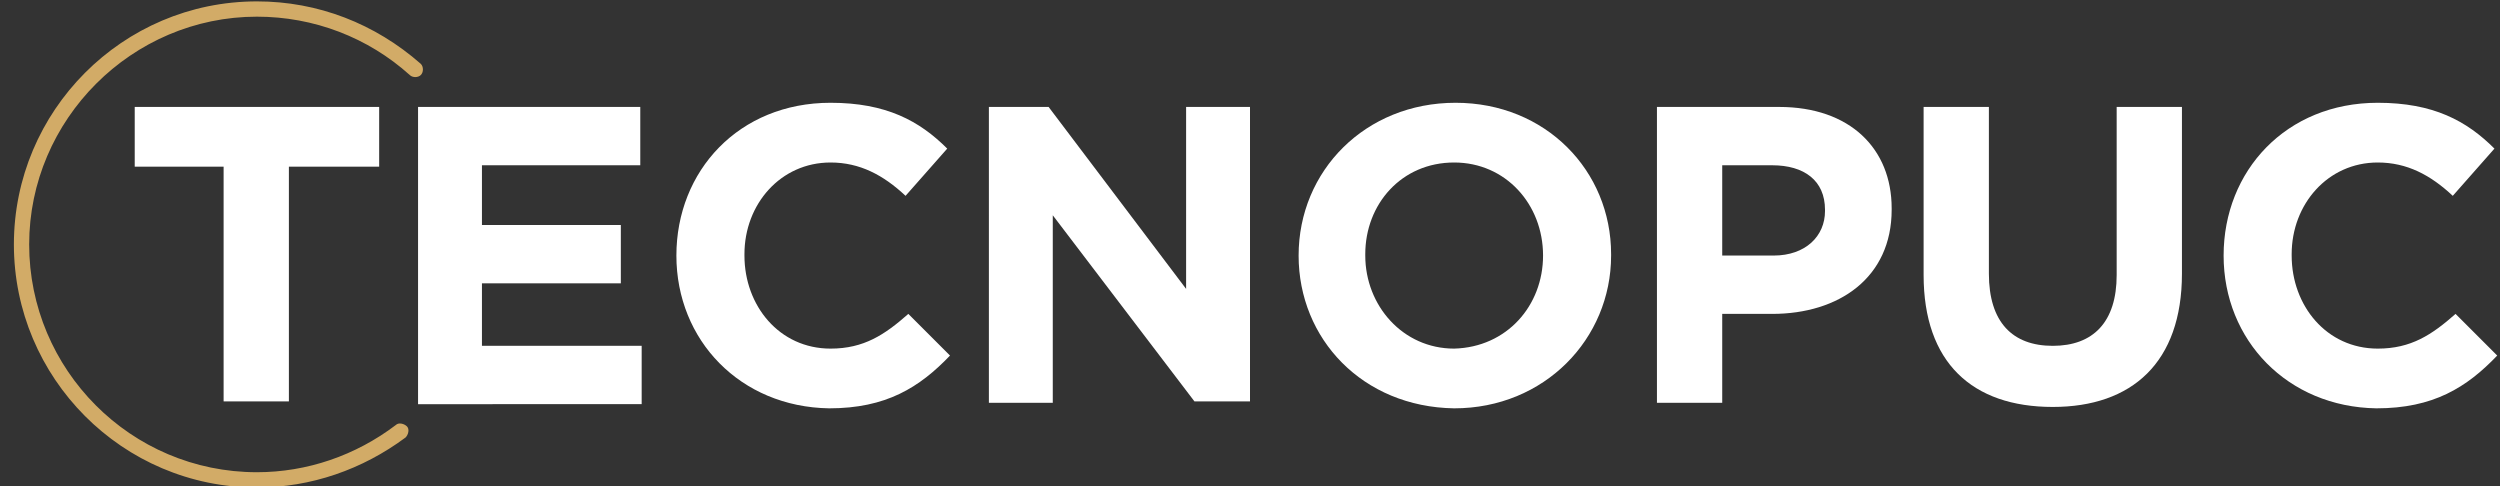 <svg xmlns="http://www.w3.org/2000/svg" xmlns:xlink="http://www.w3.org/1999/xlink" id="Layer_1" x="0px" y="0px" viewBox="0 0 180 35" style="enable-background:new 0 0 180 35;" xml:space="preserve"><rect x="0" y="0" width="180" height="35" fill="#333333" stroke="none"/><style type="text/css">	.st0{fill:#FFFFFF;}	.st1{fill:#D2AB67;}</style><g>	<g>		<g>			<path class="st0" d="M16.1,12H9.7V7.7h17.6V12h-6.5v16.9h-4.7V12z"></path>		</g>		<g>			<path class="st0" d="M30.1,7.7h16v4.2H34.7v4.3h10v4.2h-10v4.5h11.5v4.2H30.1V7.7z"></path>		</g>		<g>			<path class="st0" d="M48.7,18.4L48.7,18.4c0-6.1,4.5-11,11.1-11c4,0,6.4,1.3,8.4,3.3l-3,3.4c-1.6-1.5-3.3-2.4-5.4-2.4    c-3.6,0-6.2,3-6.2,6.6v0.1c0,3.6,2.5,6.7,6.2,6.7c2.4,0,3.9-1,5.6-2.5l3,3c-2.2,2.3-4.6,3.8-8.7,3.8    C53.3,29.3,48.7,24.5,48.7,18.4z"></path>		</g>		<g>			<path class="st0" d="M71.2,7.7h4.3l9.9,13.1V7.7h4.6v21.2h-4L75.8,15.5v13.5h-4.6V7.7z"></path>		</g>		<g>			<path class="st0" d="M93.5,18.4L93.5,18.4c0-6.1,4.8-11,11.3-11c6.5,0,11.2,4.9,11.2,10.9v0.1c0,6-4.8,11-11.3,11    C98.1,29.3,93.5,24.4,93.5,18.4z M111.1,18.4L111.1,18.4c0-3.7-2.7-6.7-6.4-6.7c-3.8,0-6.4,3-6.4,6.6v0.1c0,3.6,2.7,6.7,6.4,6.7    C108.5,25,111.1,22,111.1,18.4z"></path>		</g>		<g>			<path class="st0" d="M119.4,7.7h8.7c5.1,0,8.1,3,8.1,7.3v0.1c0,4.9-3.8,7.5-8.6,7.5H124v6.4h-4.7V7.7z M127.7,18.4    c2.3,0,3.7-1.4,3.7-3.2v-0.1c0-2.1-1.5-3.2-3.8-3.2H124v6.5H127.7z"></path>		</g>		<g>			<path class="st0" d="M138.5,19.8V7.7h4.7v12c0,3.5,1.7,5.2,4.6,5.2s4.6-1.7,4.6-5.1V7.7h4.7v12c0,6.4-3.6,9.6-9.3,9.6    C142,29.3,138.5,26.1,138.5,19.8z"></path>		</g>		<g>			<path class="st0" d="M160.1,18.4L160.1,18.4c0-6.1,4.5-11,11.1-11c4,0,6.4,1.3,8.4,3.3l-3,3.4c-1.6-1.5-3.3-2.4-5.4-2.4    c-3.6,0-6.2,3-6.2,6.6v0.1c0,3.6,2.5,6.7,6.2,6.7c2.4,0,3.9-1,5.6-2.5l3,3c-2.2,2.3-4.6,3.8-8.7,3.8    C164.7,29.3,160.1,24.5,160.1,18.4z"></path>		</g>	</g>	<g>		<path class="st1" d="M18.5,35.1C8.8,35.1,1,27.2,1,17.6S8.8,0.1,18.5,0.1c4.4,0,8.5,1.6,11.8,4.5c0.2,0.2,0.2,0.6,0,0.8   c-0.2,0.2-0.6,0.2-0.8,0c-3-2.7-6.9-4.2-11-4.2c-9,0-16.4,7.4-16.4,16.4S9.4,34,18.5,34c3.6,0,7.1-1.2,10-3.4   c0.2-0.2,0.6-0.1,0.8,0.1c0.2,0.2,0.1,0.6-0.1,0.8C26.1,33.8,22.4,35.1,18.5,35.1z"></path>	</g></g></svg>